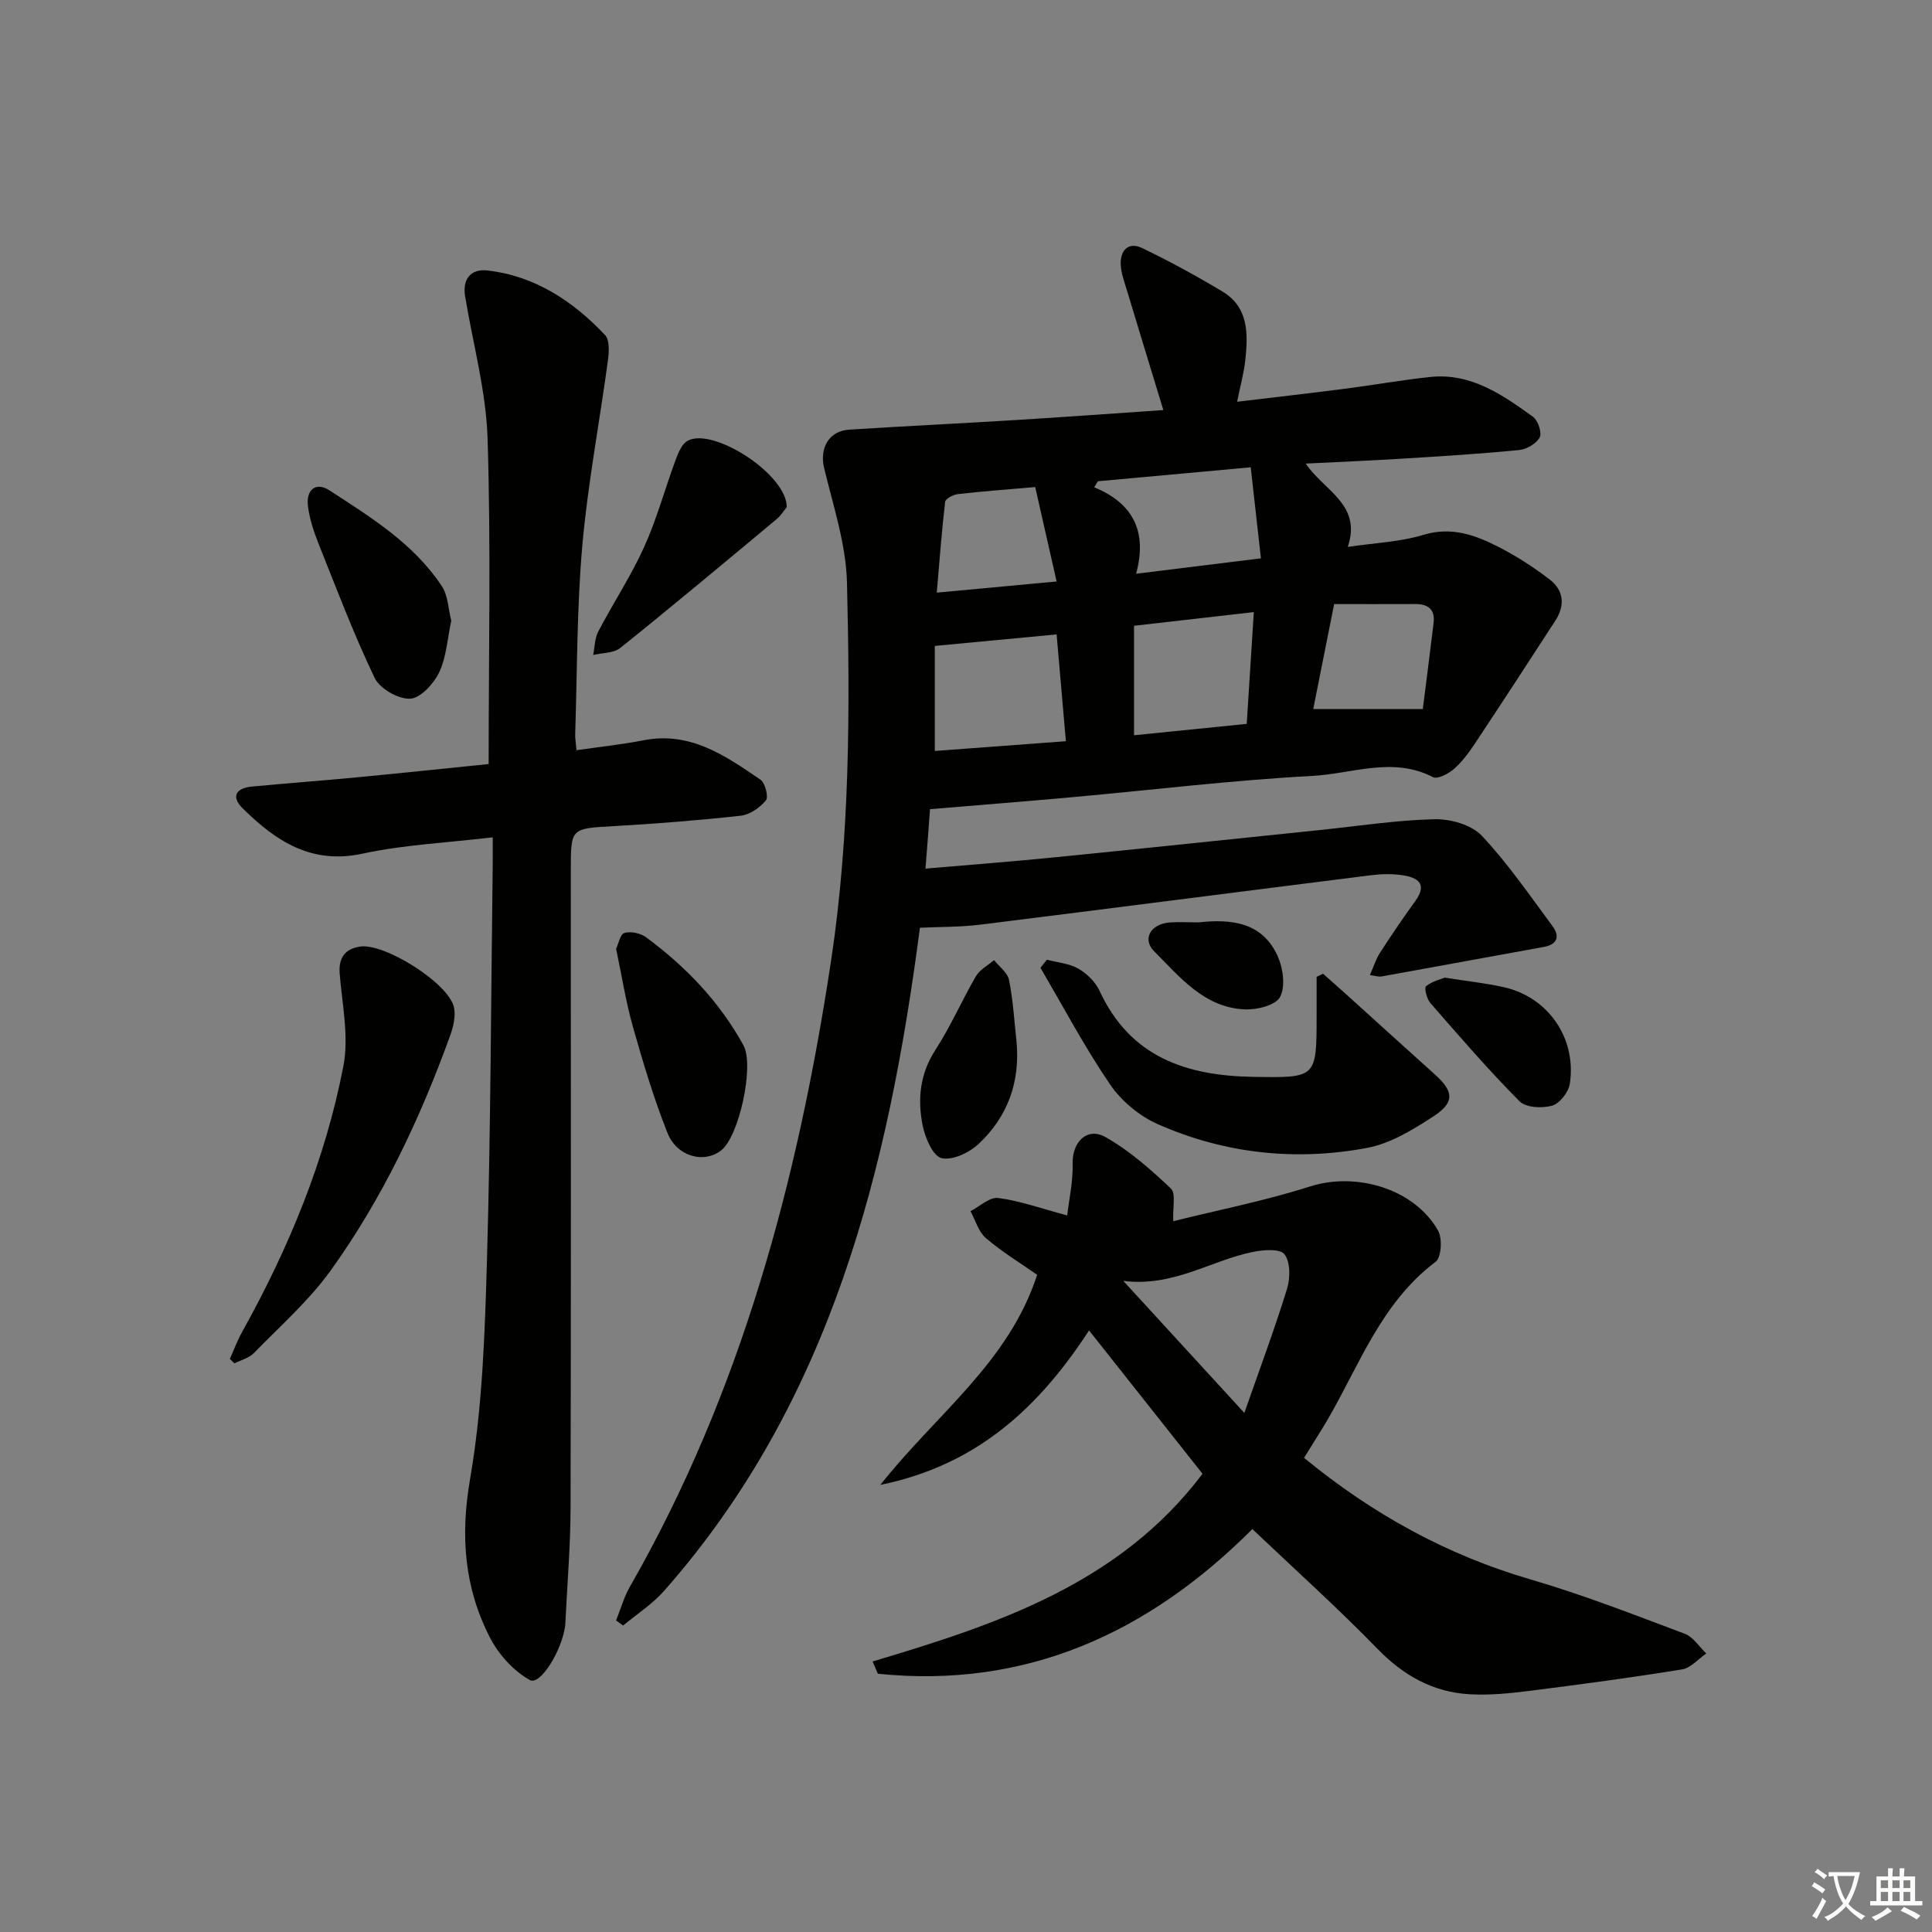 <svg enable-background="new 0 0 400 400" viewBox="0 0 400 400" xmlns="http://www.w3.org/2000/svg"><rect x="0" y="0" width="400" height="400" fill="#808080" stroke="none"/><path d="m377.9 391.2c-.2.3-.4.5-.6.8-.7-.6-1.4-1-2.2-1.5.2-.3.4-.5.5-.8.6.4 1.4.8 2.3 1.5zm-1.8 6.1c-.2-.2-.5-.4-.9-.6.4-.6.8-1.2 1.2-1.9s.7-1.3.9-1.9c.3.3.5.5.8.7-.7 1.3-1.4 2.6-2 3.7zm2.2-9c-.3.3-.5.5-.6.8-.6-.6-1.3-1.1-2-1.5.3-.3.5-.5.6-.7.6.5 1.3.9 2 1.4zm.3.2v-.9h2 4.5c-.3 1.3-.6 2.5-1 3.6s-.9 2.1-1.4 3c.4.5 1 1 1.6 1.4s1.2.8 1.9 1.1c-.3.2-.5.4-.8.8-.4-.3-1-.7-1.6-1.2s-1.2-1.1-1.6-1.6c-.5.6-1.1 1.1-1.7 1.6s-1.4.9-2.1 1.4c-.1-.3-.3-.5-.7-.8.6-.2 1.2-.5 1.9-1s1.4-1.1 2-1.8c-.5-.8-.9-1.6-1.2-2.5s-.6-2-.8-3.2c-.4.1-.7.1-1 .1zm2.5 2.7c.3 1 .7 1.7 1 2.2.3-.5.6-1.1 1-2s.6-1.9.9-3h-3.2-.4c.1.9.3 1.8.7 2.8z" fill="#fbfcfa"/><path d="m396.5 388.5v1.5 3.6h1.5v.9c-.4 0-1 0-1.7 0h-7.9c-.5 0-.9 0-1.2 0v-.9h1.3v-3.5c0-.7 0-1.2 0-1.6h2.4c0-.8 0-1.4 0-1.7h1c0 .3-.1.8-.1 1.7h1.5c0-.8 0-1.4 0-1.7h1c0 .3-.1.9-.1 1.7zm-8.2 9.2c-.2-.3-.5-.5-.8-.8.8-.3 1.4-.6 1.9-.9s1-.7 1.4-1.1c.3.3.6.5.9.8-1.6 1-2.8 1.6-3.4 2zm2.6-6.8v-1.6h-1.5v1.6zm0 2.7v-1.9h-1.5v1.9zm2.4-2.7v-1.6h-1.5v1.6zm0 2.7v-1.9h-1.5v1.9zm.2 2 .7-.8c.4.2.9.5 1.6.8s1.3.7 1.8 1c-.3.3-.5.6-.8.8-.4-.3-1.5-1-3.3-1.8zm2-4.7v-1.6h-1.4v1.6zm0 2.7v-1.9h-1.4v1.9z" fill="#fbfcfa"/><g fill="#010100"><path d="m191.61 179.84c9.12-.79 17.84-1.45 26.54-2.32 18.35-1.83 36.68-3.77 55.02-5.66 7.93-.82 15.84-2.05 23.79-2.25 3.31-.08 7.66 1.13 9.8 3.39 5.43 5.75 9.95 12.38 14.69 18.77 1.52 2.05 1.01 3.77-1.8 4.28-11.23 2.05-22.46 4.1-33.69 6.13-.45.08-.96-.11-2.34-.3.78-1.75 1.26-3.33 2.12-4.66 2.34-3.63 4.78-7.2 7.31-10.71 2.57-3.57.41-4.83-2.66-5.3-2.11-.33-4.35-.27-6.48-.01-27.02 3.39-54.03 6.89-81.06 10.25-4.04.5-8.16.43-12.39.63-6.51 49.78-18.28 97.95-52.94 137.26-2.43 2.76-5.65 4.82-8.5 7.21-.49-.35-.98-.7-1.47-1.05.94-2.33 1.62-4.81 2.86-6.98 23.06-40.27 34.79-84.15 41.66-129.65 3.92-25.97 3.92-52.09 3.29-78.19-.19-7.96-2.83-15.9-4.73-23.75-.99-4.1.92-7.71 5.22-7.98 11.45-.73 22.91-1.27 34.36-1.98 10.11-.62 20.22-1.36 30.65-2.07-2.6-8.52-5.1-16.68-7.56-24.85-.53-1.74-1.2-3.53-1.27-5.31-.11-2.92 1.6-4.74 4.42-3.39 5.67 2.72 11.22 5.76 16.62 8.99 5.47 3.27 5.33 8.79 4.76 14.2-.28 2.63-1.01 5.2-1.7 8.64 7.59-.91 14.9-1.74 22.21-2.68 5.93-.76 11.82-1.82 17.76-2.45 8.43-.89 14.95 3.67 21.3 8.25 1.04.75 1.88 3.31 1.37 4.27-.69 1.29-2.71 2.46-4.27 2.61-8.1.79-16.23 1.29-24.36 1.79-6.3.39-12.61.65-19.81 1.01 3.81 5.63 11.69 8.5 8.71 17.25 5.58-.83 10.81-1.02 15.65-2.49 5.9-1.79 10.85.07 15.73 2.58 3.67 1.89 7.2 4.17 10.47 6.7 2.89 2.23 3.16 5.35 1.14 8.46-5.5 8.48-11.02 16.96-16.61 25.38-1.28 1.93-2.69 3.86-4.41 5.36-1.13.99-3.41 2.16-4.35 1.67-8.31-4.3-16.7-.69-24.91-.25-16.58.89-33.11 2.9-49.66 4.4-9.59.87-19.18 1.62-29.54 2.49-.26 3.72-.58 7.73-.94 12.31zm27.15-48.49c-8.79.83-16.95 1.6-25.22 2.38v21.75c9.21-.68 18.03-1.34 27.14-2.02-.68-7.78-1.29-14.82-1.92-22.11zm39.36 18.52c.5-7.83.96-15.17 1.47-23.14-8.48.97-16.32 1.86-24.8 2.83v22.67c7.38-.75 14.9-1.51 23.33-2.36zm-22.9-31.08c9.13-1.13 16.99-2.1 25.84-3.19-.72-6.42-1.4-12.49-2.11-18.85-11.19 1.02-21.41 1.96-31.64 2.89-.26.42-.52.83-.77 1.25 8.19 3.35 11.01 9.3 8.68 17.9zm41 6.28c-1.52 7.61-2.97 14.93-4.33 21.73h22.69c.69-5.47 1.48-11.64 2.23-17.82.34-2.81-1.14-3.93-3.79-3.92-5.46.02-10.92.01-16.8.01zm-61.89-24.23c-6.13.53-11.08.89-16.01 1.46-.97.11-2.56.95-2.64 1.6-.72 6.17-1.18 12.37-1.73 18.8 8.41-.78 16.08-1.5 24.81-2.31-1.54-6.82-2.95-13.02-4.43-19.55z"/><path d="m119.36 155.32c4.78-.69 9.37-1.17 13.87-2.05 9.67-1.9 16.96 3.19 24.23 8.17.97.67 1.69 3.56 1.12 4.26-1.24 1.5-3.31 2.97-5.19 3.18-8.75.97-17.54 1.66-26.33 2.16-8.88.51-8.88.36-8.88 9.15 0 43.98.06 87.97-.05 131.95-.02 7.97-.7 15.94-1.08 23.91-.01.17-.01.33-.03.5-.69 5.27-5.19 12.45-7.3 11.29-3.39-1.86-6.48-5.3-8.28-8.8-5.3-10.31-6.16-20.98-4.12-32.79 2.59-14.98 3.07-30.41 3.51-45.67.77-27.12.83-54.27 1.18-81.4.02-1.8 0-3.61 0-5.82-9.31 1.11-18.29 1.51-26.95 3.38-10.65 2.3-17.97-2.64-24.8-9.36-2.49-2.45-1.39-4.22 1.9-4.53 7.27-.69 14.55-1.22 21.82-1.92 9.23-.88 18.45-1.86 27.19-2.74 0-22.82.48-45.12-.22-67.37-.31-9.86-3.03-19.64-4.65-29.45-.6-3.65 1.23-5.76 4.62-5.37 9.85 1.13 17.71 6.34 24.35 13.37.97 1.03.83 3.5.6 5.22-1.73 12.8-4.17 25.54-5.31 38.39-1.14 12.91-1.05 25.93-1.47 38.9-.04.95.14 1.93.27 3.44z"/><path d="m269.99 301.83c14.18 11.65 29.56 20.12 46.91 25.18 10.81 3.15 21.35 7.28 31.91 11.24 1.75.66 2.98 2.68 4.46 4.08-1.66 1.14-3.21 3-5.01 3.3-10.48 1.7-21.01 3.11-31.55 4.44-4.1.52-8.29.94-12.4.71-7.6-.43-13.73-3.86-19.12-9.41-8.23-8.46-17.03-16.37-25.9-24.79-21.69 21.71-47.05 33.07-77.54 29.95-.36-.85-.73-1.69-1.09-2.54 25.77-7.68 51.11-16.07 68.31-38.86-7.76-9.8-15.37-19.41-23.49-29.68-10.33 15.83-23.05 27.85-43.21 31.98 11.62-14.71 26.59-25.36 32.46-43.5-3.42-2.39-7.25-4.72-10.61-7.59-1.53-1.31-2.16-3.69-3.19-5.58 1.92-.98 3.97-2.96 5.74-2.73 4.45.57 8.77 2.14 14.28 3.61.37-3.23 1.23-7.01 1.13-10.77-.12-4.36 2.96-7.61 6.79-5.45 4.96 2.79 9.38 6.71 13.55 10.65 1.07 1.01.35 3.91.49 6.77 9.29-2.32 19-4.22 28.37-7.21 9.47-3.02 21.51.44 26.46 9.15.92 1.62.68 5.57-.52 6.47-11.19 8.42-15.71 21.23-22.34 32.65-1.52 2.59-3.15 5.1-4.89 7.93zm-37.43-36.64c7.99 8.71 15.97 17.42 25.07 27.34 3.35-9.6 6.36-17.62 8.86-25.78.67-2.2.67-5.5-.57-7.09-.92-1.18-4.44-.9-6.63-.44-8.59 1.76-16.43 7.29-26.73 5.97z"/><path d="m273.92 201.6c1.43 1.26 2.86 2.52 4.27 3.79 6.29 5.68 12.56 11.38 18.87 17.05 3.92 3.52 4.18 5.77-.25 8.67-4.24 2.77-8.92 5.64-13.77 6.55-14.83 2.78-29.52 1.2-43.37-4.93-3.79-1.68-7.51-4.79-9.84-8.21-5.28-7.73-9.67-16.06-14.42-24.15.45-.56.9-1.12 1.34-1.67 2.19.58 4.61.76 6.51 1.85 1.78 1.02 3.54 2.76 4.4 4.61 6.33 13.68 17.92 17.57 31.77 17.79 13.16.21 13.16.32 13.16-12.79 0-2.64 0-5.28 0-7.92.44-.21.88-.43 1.33-.64z"/><path d="m47.59 281.35c.83-1.85 1.53-3.78 2.52-5.55 9.66-17.36 17.23-35.6 20.99-55.11 1.17-6.09-.26-12.72-.77-19.08-.26-3.29 1.04-5.08 4.1-5.62 5.08-.89 18.58 7.65 19.57 12.61.36 1.8-.13 3.95-.78 5.75-6.23 17.24-14.03 33.77-24.74 48.67-4.52 6.28-10.48 11.53-15.92 17.12-1.01 1.03-2.66 1.44-4.02 2.13-.32-.31-.64-.62-.95-.92z"/><path d="m127.56 196.44c.47-.98.84-3.02 1.72-3.28 1.32-.39 3.33.04 4.48.89 8.22 6.07 15.19 13.33 20.16 22.36 2.3 4.17-.88 18.98-4.7 21.84-3.57 2.67-9.08 1.22-11.05-3.74-2.85-7.18-5.06-14.63-7.18-22.08-1.43-5.08-2.23-10.33-3.43-15.99z"/><path d="m162.89 104.98c-.47.57-1.15 1.71-2.11 2.51-10.73 8.94-21.44 17.9-32.33 26.64-1.38 1.11-3.74 1.02-5.64 1.48.33-1.63.31-3.45 1.06-4.87 3.08-5.88 6.77-11.47 9.5-17.5 2.63-5.81 4.29-12.05 6.52-18.05.53-1.44 1.28-3.28 2.47-3.93 5.27-2.89 20.56 6.96 20.53 13.72z"/><path d="m93.43 128.5c-.79 3.68-.99 7.49-2.5 10.69-1.12 2.37-3.88 5.37-6.02 5.47-2.46.11-6.29-2.09-7.35-4.32-4.35-9.08-7.92-18.54-11.66-27.91-.97-2.44-1.8-5.01-2.14-7.6-.44-3.32 1.55-5.19 4.46-3.3 8.6 5.59 17.46 11.05 23.27 19.85 1.27 1.93 1.31 4.68 1.94 7.12z"/><path d="m210.46 215.62c.78 8.4-1.82 15.56-7.84 21.21-1.93 1.82-5.46 3.49-7.7 2.94-1.78-.44-3.38-4.21-3.89-6.74-1.1-5.43-.58-10.71 2.66-15.7 3.15-4.84 5.45-10.22 8.37-15.22.8-1.37 2.48-2.23 3.75-3.33 1.07 1.36 2.8 2.59 3.1 4.1.84 4.19 1.08 8.49 1.55 12.74z"/><path d="m299.13 202.41c4.75.75 8.56 1.15 12.28 1.99 9.14 2.06 15.06 10.62 13.6 20-.27 1.73-2.1 4.07-3.67 4.52-2.06.58-5.42.42-6.74-.91-6.44-6.49-12.43-13.43-18.45-20.33-.75-.86-1.32-3.17-.91-3.49 1.26-1.04 3.04-1.43 3.89-1.78z"/><path d="m248.16 190.97c6.84-.76 13.3-.02 16.43 7.13 1.08 2.47 1.57 6.23.41 8.35-.94 1.71-4.79 2.64-7.29 2.53-8.38-.36-13.43-6.69-18.74-12.01-2.59-2.59-.68-5.69 3.19-5.98 1.99-.14 4-.02 6-.02z"/></g></svg>